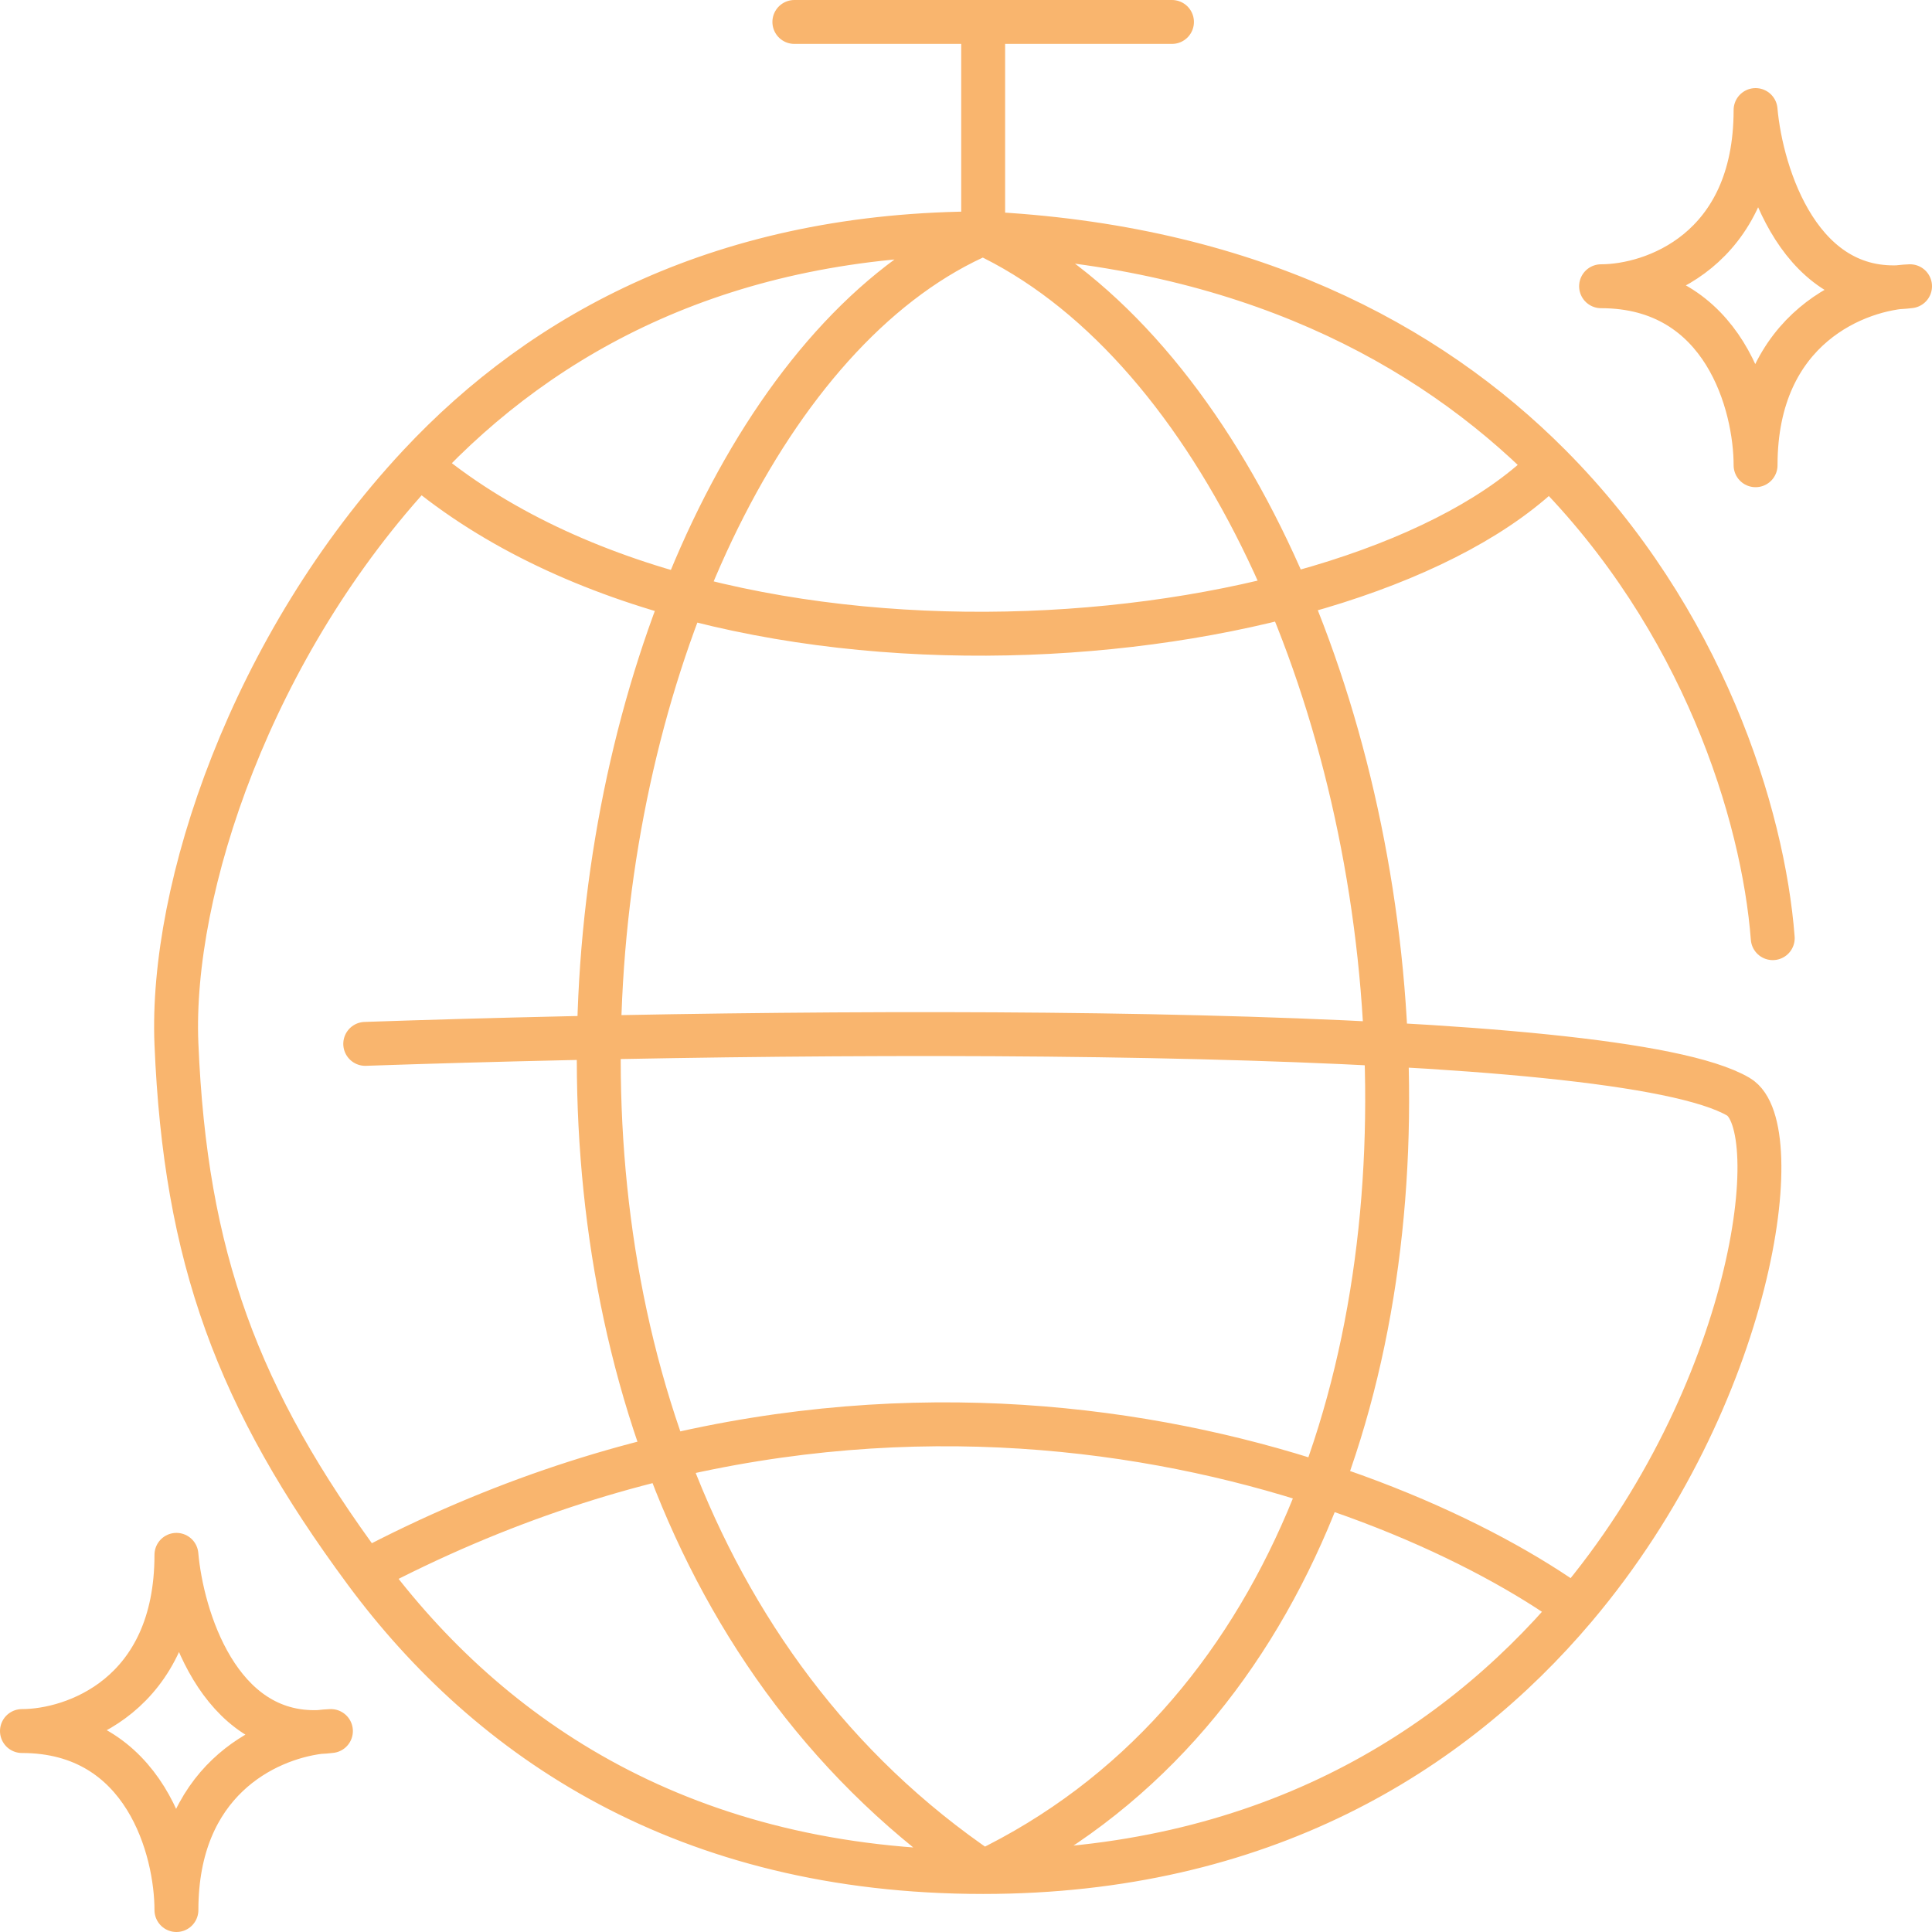 <?xml version="1.0" encoding="UTF-8"?> <svg xmlns="http://www.w3.org/2000/svg" width="88" height="88" viewBox="0 0 88 88" fill="none"><path d="M36.182 1H44.782M53.382 1H44.782M44.782 1V10.63M44.782 10.63C65.422 20.261 72.927 71.729 44.782 85.267M44.782 10.63C26.018 18.656 17.262 66.648 44.782 85.267M44.782 10.63C56.73 11.201 65.005 15.594 70.582 21.191M44.782 10.63C33.048 10.63 24.782 15.105 19.1 21.191M80.746 42.732C80.311 37.083 77.558 28.194 70.582 21.191M44.782 85.267C57.456 85.267 66.138 79.837 71.726 73.229M44.782 85.267C31.225 85.267 22.299 79.233 16.636 71.574M16.636 47.547C40.091 46.745 73.709 46.745 79.182 49.955C81.466 51.295 79.927 63.531 71.726 73.229M70.582 21.191C61.982 29.892 32.954 32.85 19.1 21.191M19.1 21.191C11.454 29.381 7.742 40.481 8.036 47.547C8.441 57.268 10.802 63.682 16.636 71.574M71.726 73.229C63.526 67.31 41.029 58.694 16.636 71.574M14.531 78.892C9.94 79.069 8.287 73.655 8.036 70.821C8.036 77.242 3.345 78.847 1 78.847C6.629 78.847 8.036 84.282 8.036 87C8.036 81.138 12.075 79.208 14.531 78.892ZM14.531 78.892C14.707 78.885 14.888 78.87 15.073 78.847C14.903 78.853 14.722 78.868 14.531 78.892ZM72.927 13.038C75.273 13.038 79.964 11.433 79.964 5.013C80.224 7.955 81.996 13.68 87 13.038C84.654 13.123 79.964 14.873 79.964 21.191C79.964 18.474 78.556 13.038 72.927 13.038Z" stroke="#F9B56E" stroke-width="2" stroke-linecap="round" stroke-linejoin="round"></path></svg> 